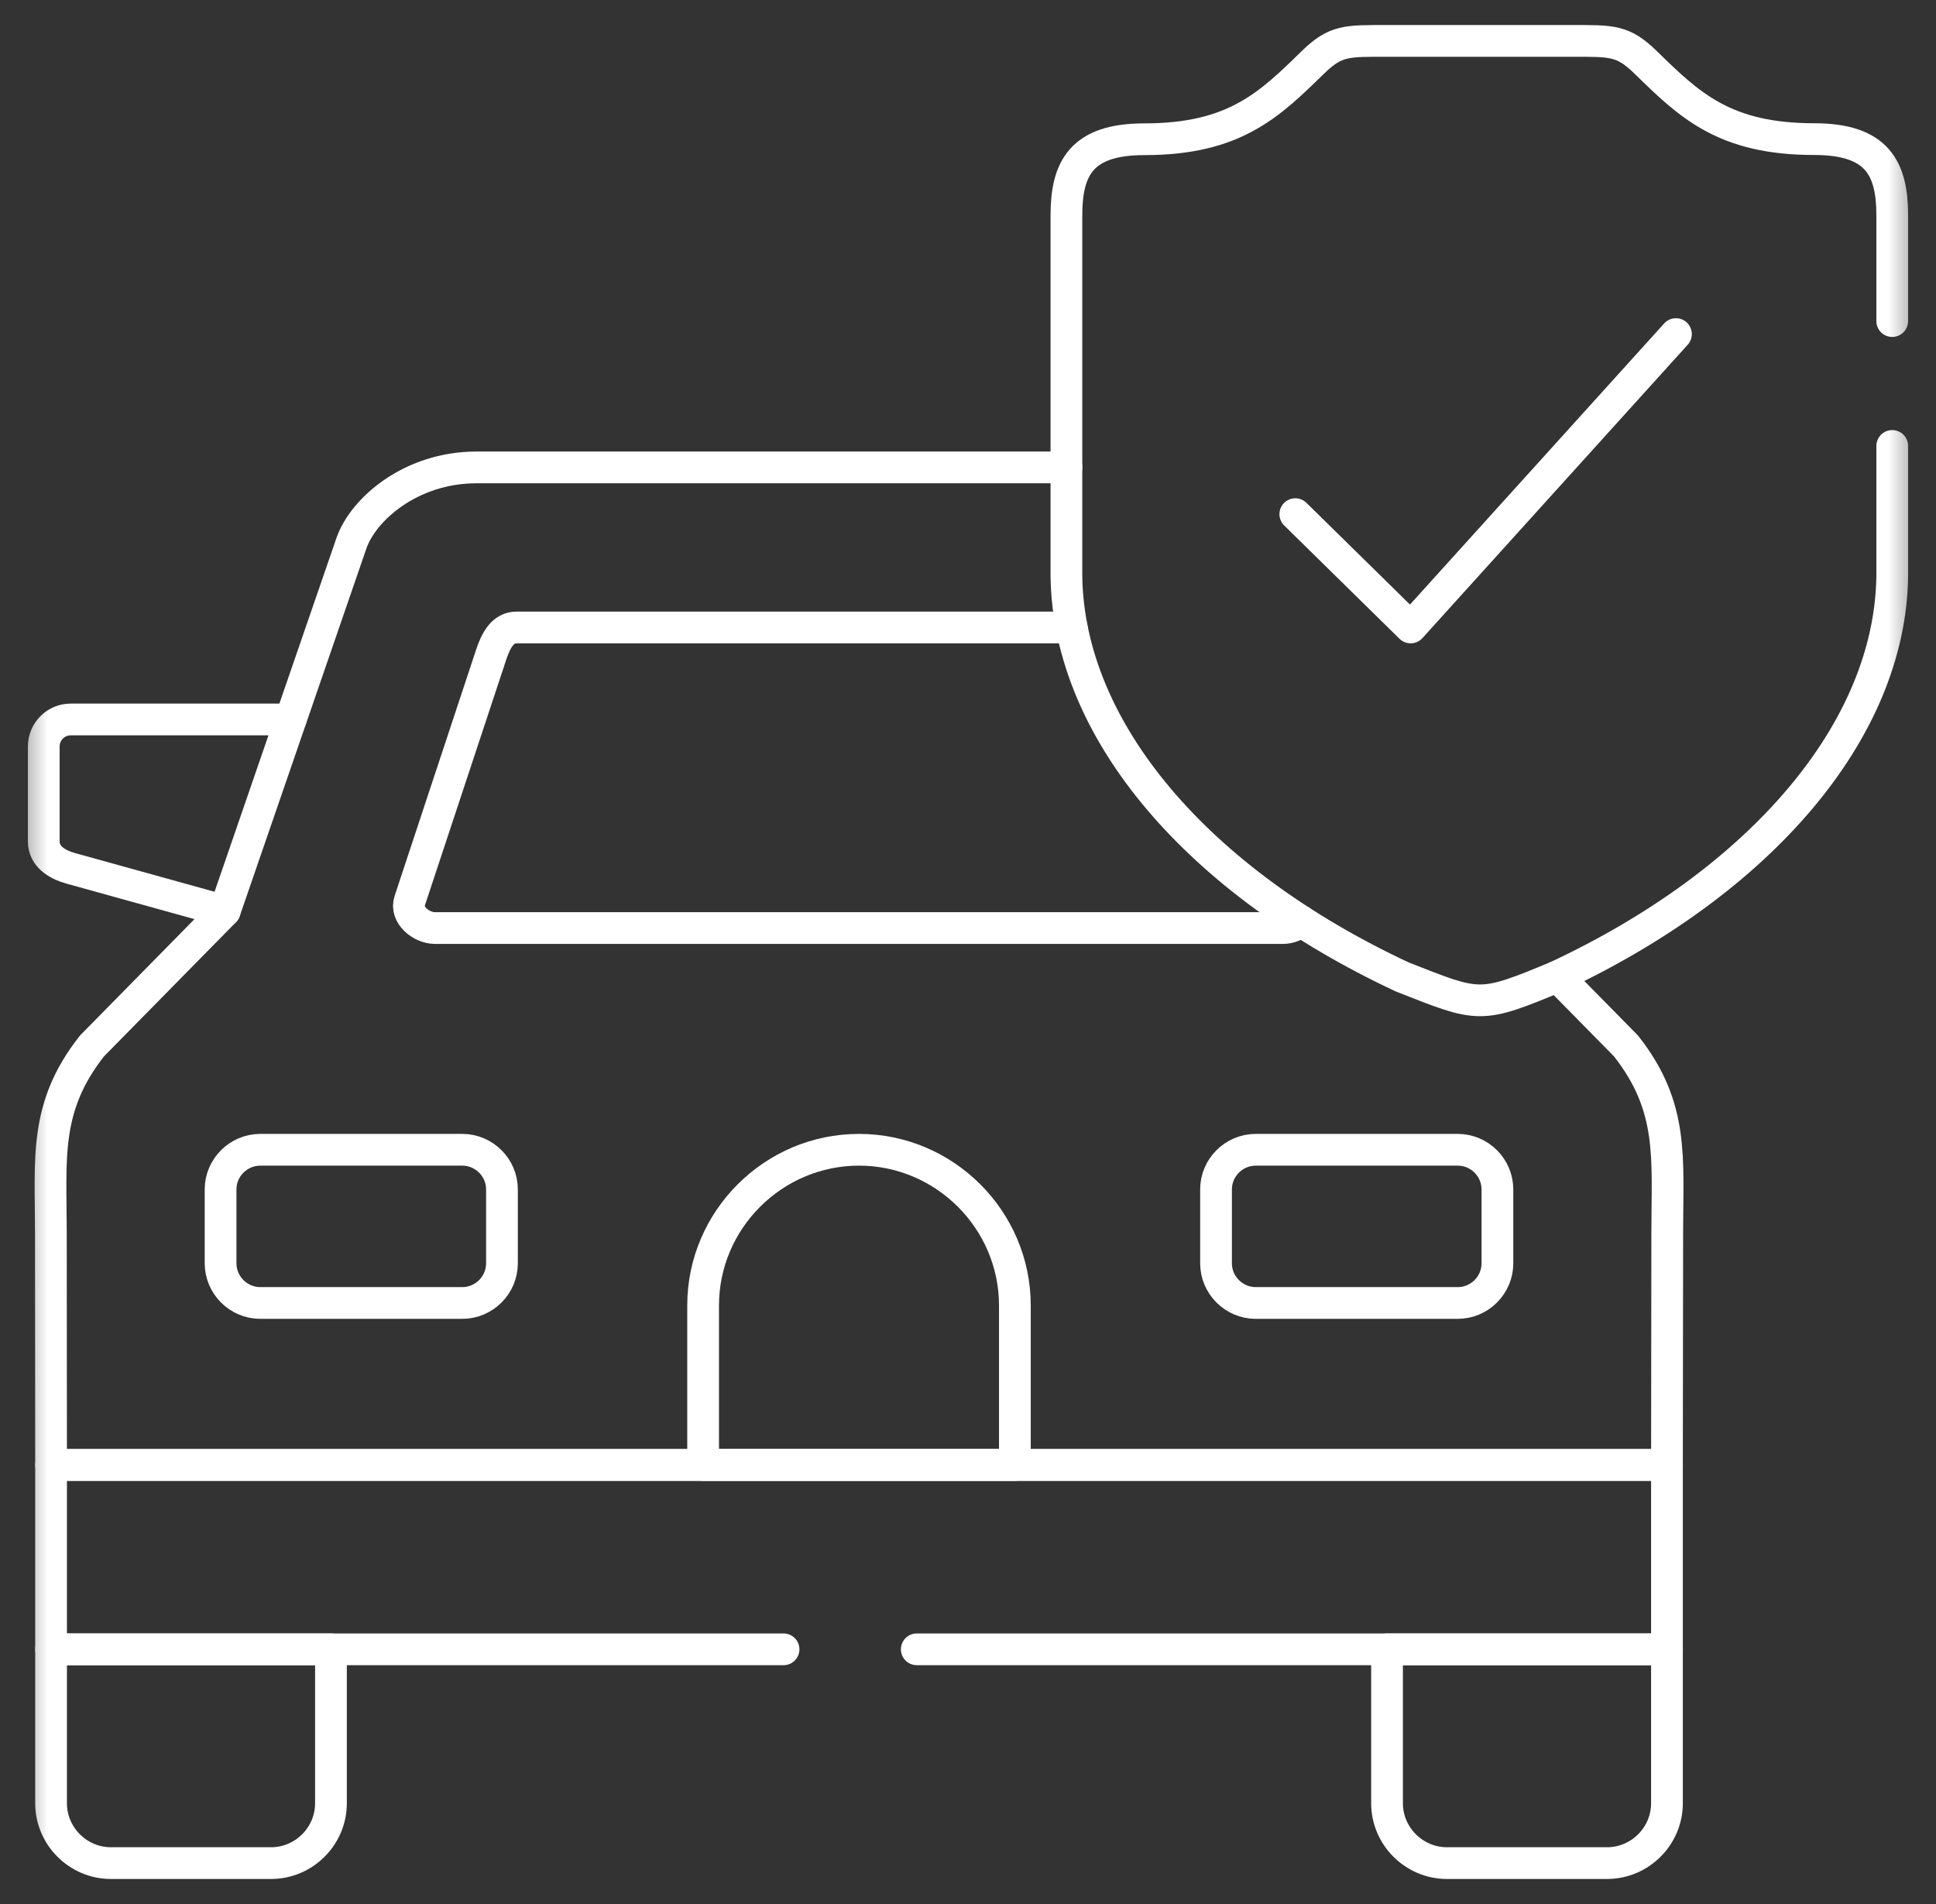 <svg xmlns="http://www.w3.org/2000/svg" width="61" height="60" viewBox="0 0 61 60" fill="none"><rect x="0" y="0" width="61" height="60" fill="#333333" stroke="none"/><g clip-path="url(#clip0_101_4466)"><mask id="mask0_101_4466" style="mask-type:luminance" maskUnits="userSpaceOnUse" x="0" y="0" width="61" height="60"><path d="M0.5 3.8147e-06H60.5V60H0.5V3.8147e-06Z" fill="white"></path></mask><g mask="url(#mask0_101_4466)"><path d="M49.074 30.767L51.232 32.96C52.753 34.889 52.532 36.492 52.532 38.844L52.523 46.164H31.977H22.154H1.609L1.603 38.844C1.603 36.492 1.379 34.889 2.899 32.96L7.08 28.709L11.072 17.121C11.435 16.062 12.932 14.729 15.016 14.729H27.065H33.601" stroke="white" stroke-miterlimit="10" stroke-linecap="round" stroke-linejoin="round"></path><path d="M7.08 28.709L2.226 27.363C1.776 27.236 1.379 26.98 1.379 26.514V23.522C1.379 23.055 1.759 22.672 2.226 22.672H9.158" stroke="white" stroke-miterlimit="10" stroke-linecap="round" stroke-linejoin="round"></path><path d="M1.609 51.974H10.428V56.825C10.428 57.861 9.578 58.711 8.541 58.711H3.496C2.459 58.711 1.609 57.861 1.609 56.825V51.974Z" stroke="white" stroke-miterlimit="10" stroke-linecap="round" stroke-linejoin="round"></path><path d="M43.703 51.974H52.523V56.825C52.523 57.861 51.672 58.711 50.635 58.711H45.591C44.554 58.711 43.703 57.861 43.703 56.825V51.974Z" stroke="white" stroke-miterlimit="10" stroke-linecap="round" stroke-linejoin="round"></path><path d="M40.991 29.03C40.832 29.162 40.623 29.245 40.426 29.245H27.065H13.706C13.269 29.245 12.762 28.829 12.909 28.387L15.476 20.63C15.623 20.187 15.836 19.773 16.273 19.773H27.065H33.768" stroke="white" stroke-miterlimit="10" stroke-linecap="round" stroke-linejoin="round"></path><path d="M24.688 51.974H1.609V46.164H52.523V51.974H28.886" stroke="white" stroke-miterlimit="10" stroke-linecap="round" stroke-linejoin="round"></path><path d="M8.201 36.232H14.566C15.253 36.232 15.816 36.795 15.816 37.481V39.81C15.816 40.497 15.253 41.06 14.566 41.06H8.201C7.514 41.06 6.95 40.497 6.95 39.81V37.481C6.95 36.795 7.514 36.232 8.201 36.232Z" stroke="white" stroke-miterlimit="10" stroke-linecap="round" stroke-linejoin="round"></path><path d="M45.931 36.232H39.566C38.879 36.232 38.315 36.795 38.315 37.481V39.81C38.315 40.497 38.879 41.06 39.566 41.06H45.931C46.618 41.06 47.181 40.497 47.181 39.81V37.481C47.181 36.795 46.618 36.232 45.931 36.232Z" stroke="white" stroke-miterlimit="10" stroke-linecap="round" stroke-linejoin="round"></path><path d="M27.066 36.232C29.766 36.232 31.977 38.441 31.977 41.14V46.164H22.154V41.14C22.154 38.441 24.365 36.232 27.066 36.232Z" stroke="white" stroke-miterlimit="10" stroke-linecap="round" stroke-linejoin="round"></path><path d="M40.813 16.202L44.447 19.773L52.806 10.528" stroke="white" stroke-miterlimit="10" stroke-linecap="round" stroke-linejoin="round"></path><path d="M59.621 10.118V6.786C59.621 5.311 59.154 4.384 57.164 4.384C54.33 4.384 53.229 3.312 51.856 1.969C51.132 1.263 50.795 1.289 49.498 1.289H46.608H43.724C42.426 1.289 42.086 1.263 41.363 1.969C39.989 3.312 38.889 4.388 36.055 4.388C34.068 4.388 33.601 5.311 33.601 6.786V18.181C33.681 23.045 37.762 27.783 44.18 30.785C46.624 31.747 46.611 31.794 49.065 30.771C55.47 27.77 59.541 23.038 59.621 18.181V14.053" stroke="white" stroke-miterlimit="10" stroke-linecap="round" stroke-linejoin="round"></path></g></g><defs><clipPath id="clip0_101_4466"><rect width="60" height="60" fill="white" transform="translate(0.5)"></rect></clipPath></defs></svg>